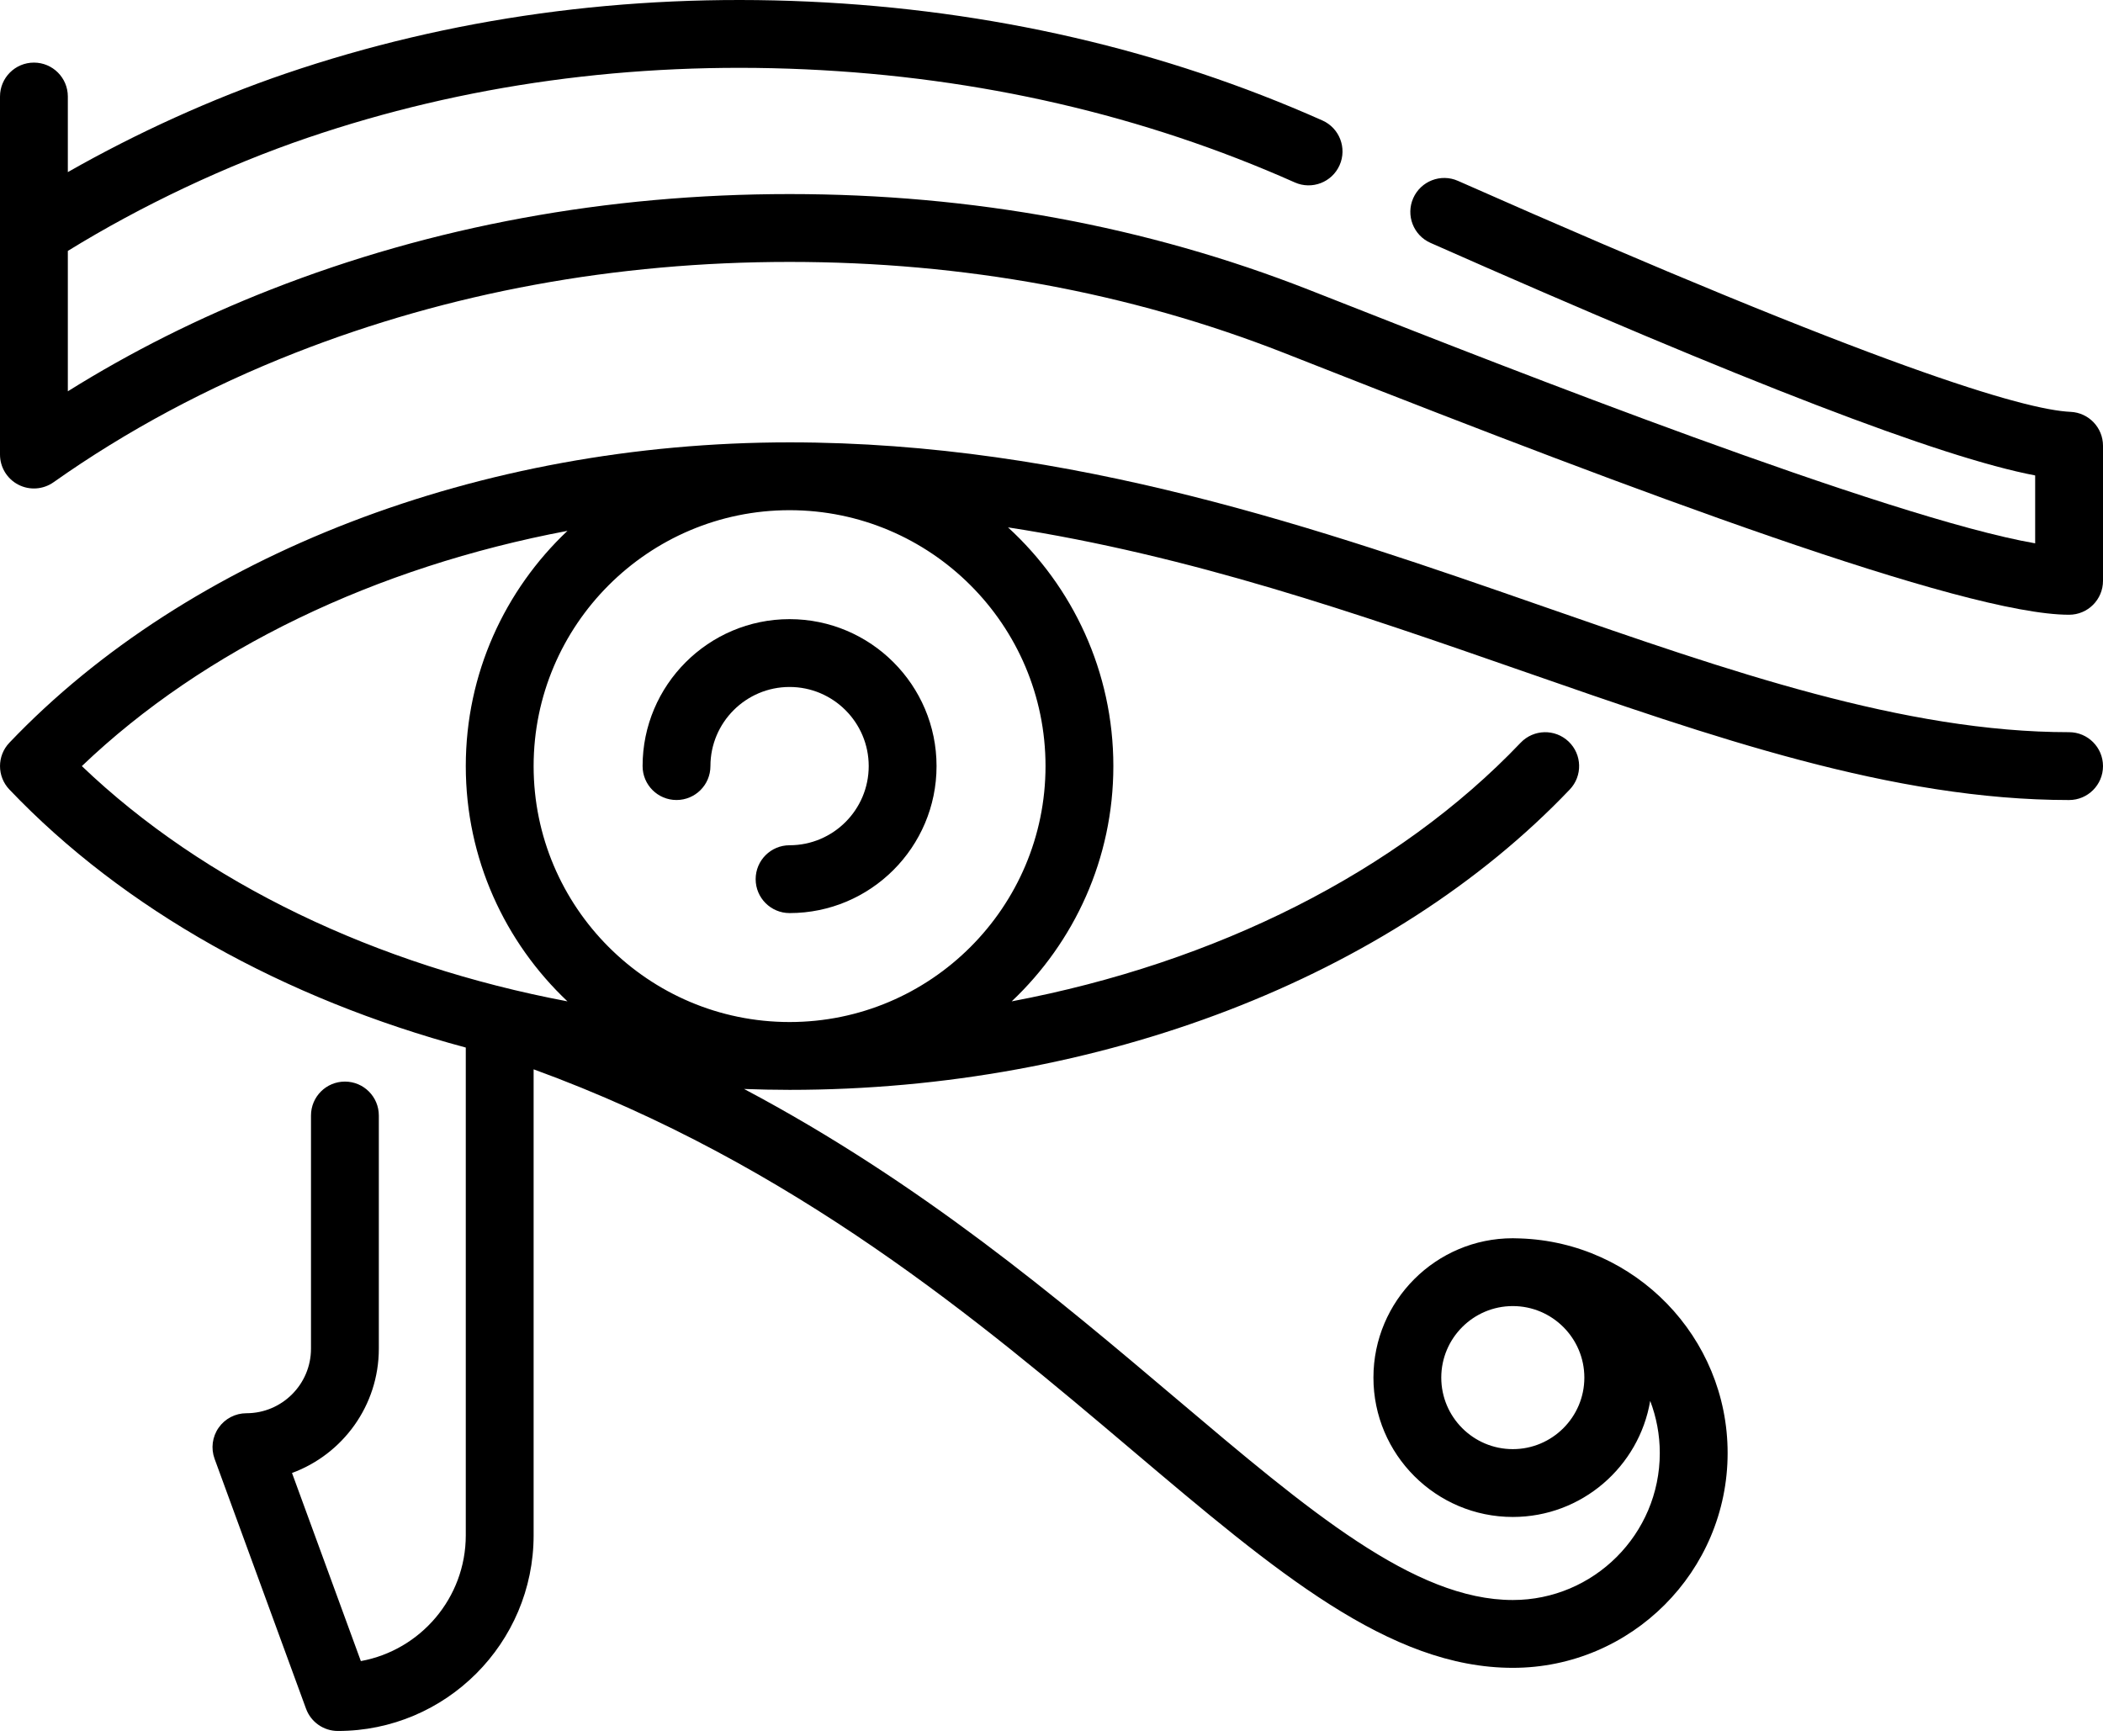 <?xml version="1.0" encoding="UTF-8"?> <svg xmlns="http://www.w3.org/2000/svg" width="109" height="90" viewBox="0 0 109 90" fill="none"> <path d="M107.321 21.35C104.933 21.242 97.485 19.077 75.568 9.376C74.682 8.983 73.642 9.384 73.249 10.272C72.856 11.16 73.257 12.198 74.145 12.591C90.484 19.824 100.577 23.71 105.484 24.646V28.165C97.889 26.853 77.769 18.93 69.774 15.782C69.043 15.494 68.386 15.236 67.817 15.013C59.434 11.726 50.386 10.06 40.924 10.06C31.462 10.06 22.413 11.726 14.03 15.013C10.311 16.47 6.788 18.238 3.516 20.284V13.007C7.339 10.65 11.715 8.582 15.942 7.142C24.047 4.38 32.727 3.187 41.739 3.594C50.751 4.002 59.287 5.974 67.111 9.457C67.997 9.851 69.037 9.452 69.431 8.565C69.826 7.678 69.427 6.639 68.54 6.244C60.314 2.583 51.35 0.509 41.898 0.082C32.446 -0.346 23.331 0.91 14.808 3.813C11.006 5.109 7.09 6.886 3.516 8.922V5.003C3.516 4.032 2.729 3.245 1.758 3.245C0.787 3.245 0 4.032 0 5.003V23.564C0 24.22 0.366 24.823 0.95 25.125C1.533 25.427 2.236 25.378 2.773 25C6.564 22.321 10.784 20.062 15.313 18.286C23.286 15.161 31.903 13.577 40.924 13.577C49.945 13.577 58.562 15.161 66.534 18.287C67.102 18.509 67.757 18.767 68.486 19.054C84.577 25.39 101.764 31.867 107.242 31.867C108.213 31.867 109 31.08 109 30.109V23.107C109 22.166 108.26 21.393 107.321 21.35Z" fill="black"></path> <path d="M107.242 37.955C98.703 37.955 89.625 34.794 80.014 31.447C68.553 27.455 55.564 22.931 40.924 22.931C24.89 22.931 9.773 28.752 0.486 38.501C-0.161 39.179 -0.161 40.247 0.486 40.926C6.418 47.154 14.732 51.774 24.142 54.303L24.142 79.585C24.142 82.834 21.792 85.545 18.703 86.107L15.135 76.356C17.759 75.391 19.635 72.867 19.635 69.912V57.825C19.635 56.854 18.849 56.067 17.877 56.067C16.906 56.067 16.119 56.854 16.119 57.825V69.912C16.119 71.757 14.618 73.259 12.773 73.259C12.199 73.259 11.661 73.539 11.332 74.01C11.003 74.48 10.925 75.082 11.122 75.621L15.862 88.576C16.116 89.269 16.775 89.73 17.513 89.73C23.107 89.73 27.658 85.179 27.658 79.585L27.658 55.431C41.161 60.355 50.825 68.528 58.669 75.168C66.121 81.475 72.008 86.457 78.41 86.457C84.549 86.457 89.544 81.462 89.544 75.322C89.544 69.308 84.749 64.394 78.781 64.197C78.658 64.191 78.534 64.188 78.41 64.188C74.426 64.188 71.186 67.429 71.186 71.412C71.186 75.395 74.426 78.636 78.41 78.636C81.982 78.636 84.954 76.03 85.531 72.619C85.851 73.46 86.028 74.371 86.028 75.322C86.028 79.523 82.611 82.941 78.41 82.941C73.296 82.941 67.844 78.326 60.941 72.484C54.867 67.344 47.733 61.308 38.566 56.45C39.35 56.478 40.135 56.496 40.924 56.496C56.958 56.496 72.075 50.675 81.362 40.926C82.032 40.223 82.005 39.111 81.302 38.441C80.599 37.771 79.486 37.798 78.816 38.501C72.427 45.208 63.012 49.912 52.437 51.908C55.678 48.846 57.706 44.513 57.706 39.714C57.706 34.819 55.599 30.408 52.246 27.338C61.7 28.793 70.383 31.816 78.858 34.767C88.758 38.215 98.108 41.472 107.242 41.472C108.214 41.472 109 40.684 109 39.714C109 38.743 108.213 37.955 107.242 37.955ZM78.41 75.12C76.365 75.12 74.702 73.457 74.702 71.412C74.702 69.368 76.365 67.704 78.41 67.704C80.454 67.704 82.118 69.368 82.118 71.412C82.118 73.457 80.454 75.12 78.41 75.12ZM29.412 27.518C26.171 30.58 24.142 34.913 24.142 39.713C24.142 44.514 26.171 48.846 29.412 51.908C19.485 50.035 10.581 45.775 4.242 39.713C10.581 33.651 19.485 29.392 29.412 27.518ZM54.19 39.713C54.19 47.028 48.239 52.98 40.924 52.98C33.609 52.98 27.658 47.028 27.658 39.713C27.658 32.398 33.609 26.447 40.924 26.447C48.239 26.447 54.19 32.398 54.19 39.713Z" fill="black"></path> <path d="M35.064 41.471C36.035 41.471 36.822 40.684 36.822 39.713C36.822 37.452 38.662 35.611 40.924 35.611C43.186 35.611 45.026 37.452 45.026 39.713C45.026 41.975 43.186 43.816 40.924 43.816C39.953 43.816 39.166 44.603 39.166 45.574C39.166 46.544 39.953 47.332 40.924 47.332C45.125 47.332 48.542 43.914 48.542 39.713C48.542 35.513 45.125 32.095 40.924 32.095C36.723 32.095 33.306 35.513 33.306 39.713C33.306 40.684 34.093 41.471 35.064 41.471Z" fill="black"></path> </svg> 